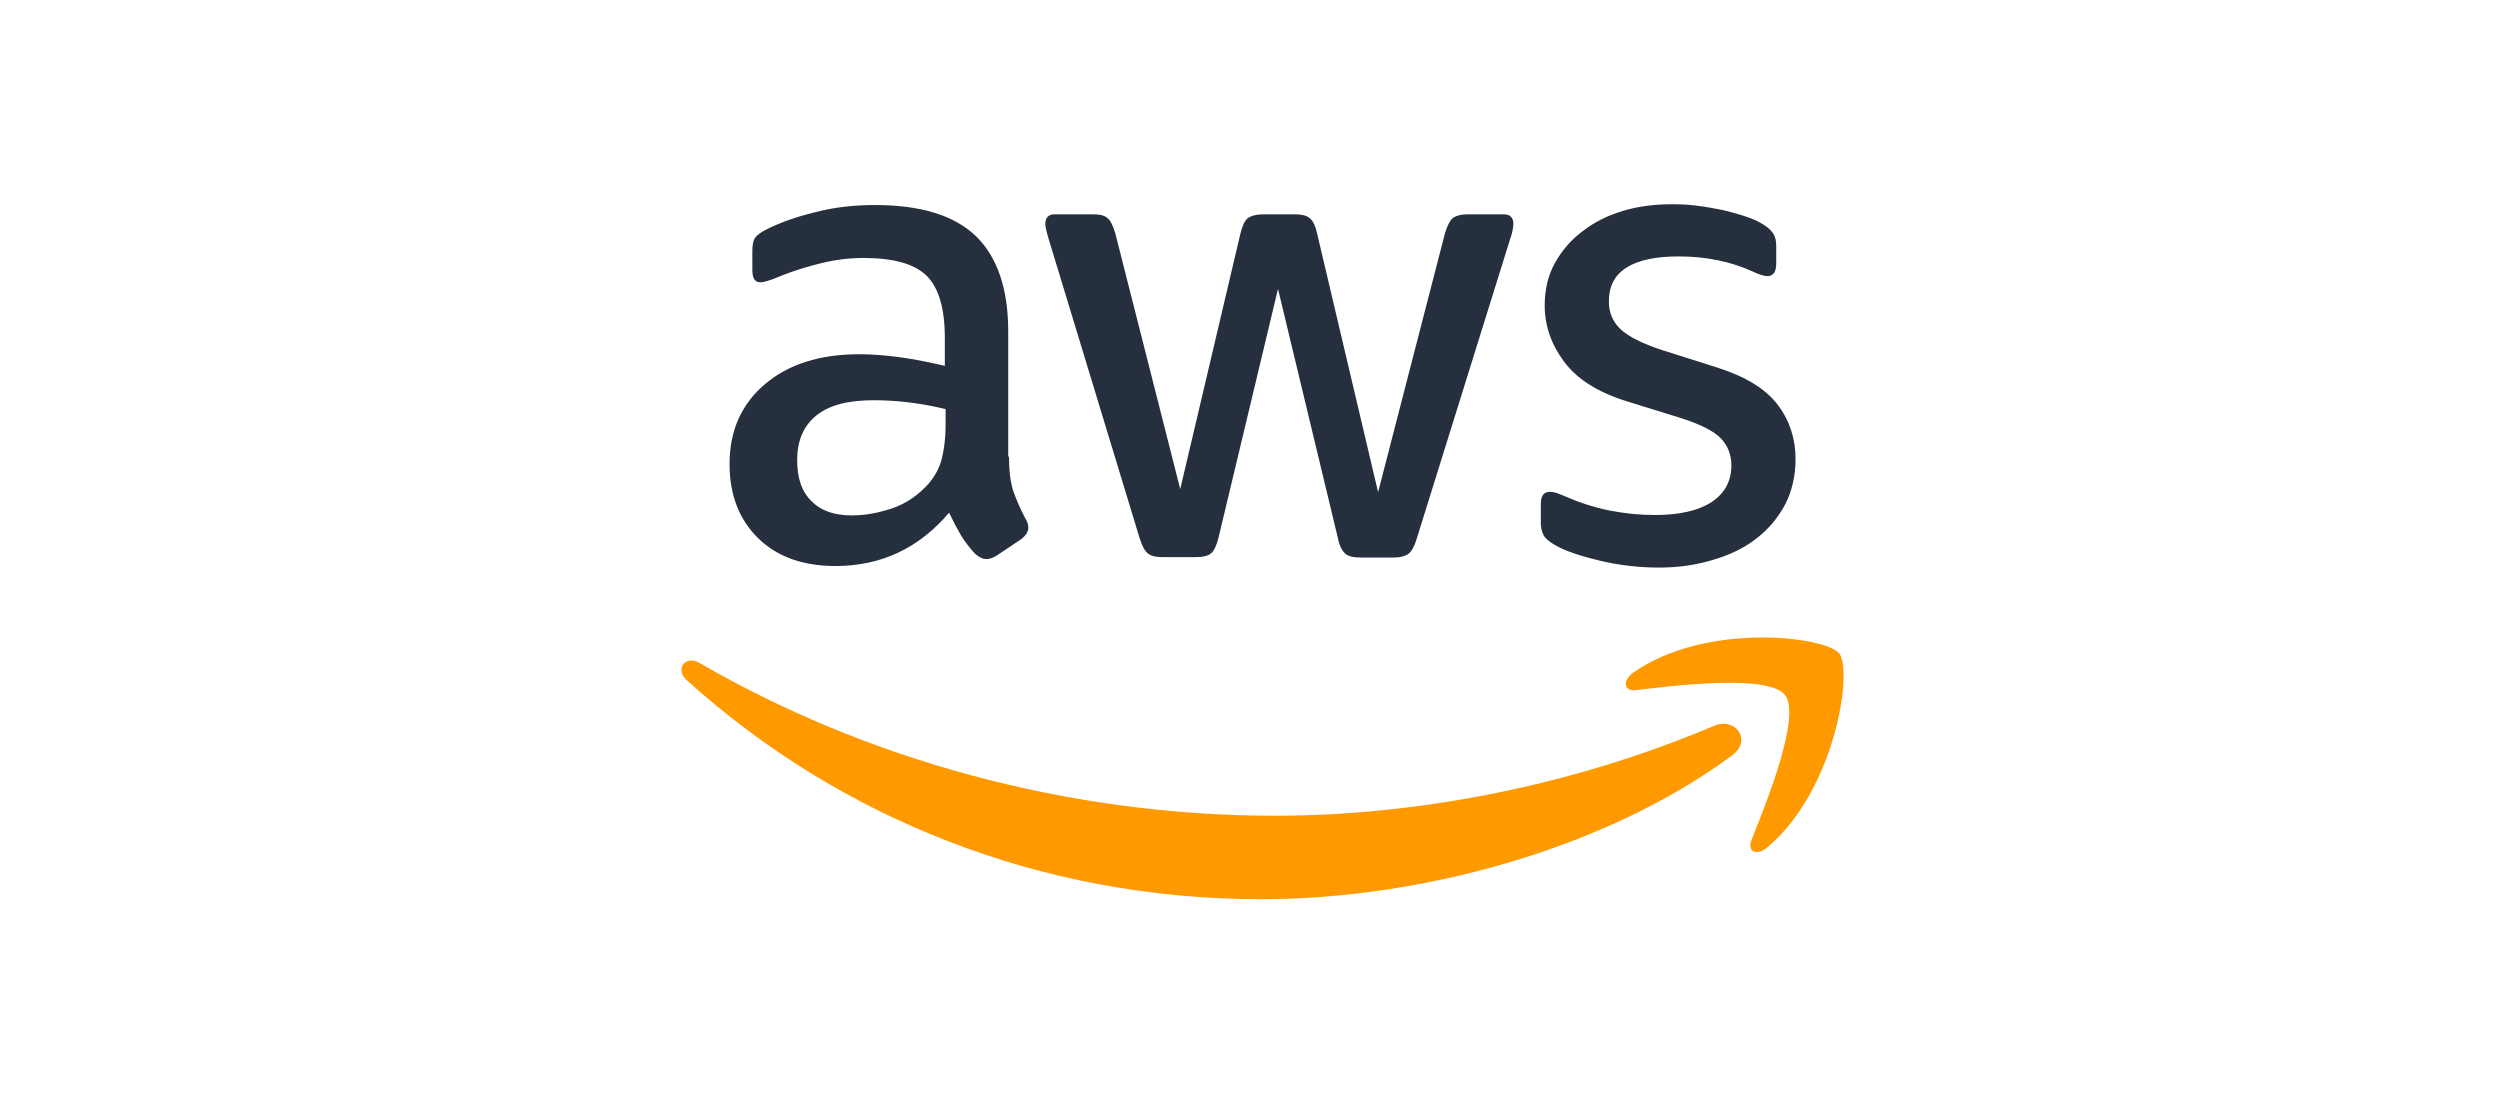 <svg width="100" height="44" viewBox="0 0 100 44" fill="none" xmlns="http://www.w3.org/2000/svg">
<path d="M40.36 18.266C40.36 18.838 40.421 19.302 40.53 19.642C40.653 19.982 40.808 20.353 41.024 20.755C41.102 20.879 41.133 21.002 41.133 21.11C41.133 21.265 41.04 21.42 40.839 21.574L39.865 22.224C39.726 22.316 39.587 22.363 39.463 22.363C39.308 22.363 39.154 22.285 38.999 22.146C38.783 21.915 38.597 21.667 38.443 21.42C38.288 21.157 38.133 20.863 37.963 20.508C36.757 21.93 35.242 22.641 33.418 22.641C32.119 22.641 31.083 22.27 30.326 21.528C29.568 20.786 29.182 19.796 29.182 18.559C29.182 17.245 29.645 16.179 30.588 15.375C31.532 14.571 32.784 14.169 34.376 14.169C34.902 14.169 35.443 14.215 36.015 14.292C36.587 14.37 37.175 14.493 37.793 14.633V13.504C37.793 12.329 37.546 11.509 37.066 11.03C36.572 10.551 35.737 10.319 34.546 10.319C34.005 10.319 33.449 10.381 32.877 10.52C32.305 10.659 31.748 10.829 31.207 11.046C30.96 11.154 30.774 11.216 30.666 11.247C30.558 11.278 30.48 11.293 30.419 11.293C30.202 11.293 30.094 11.139 30.094 10.814V10.056C30.094 9.809 30.125 9.623 30.202 9.515C30.279 9.407 30.419 9.299 30.635 9.19C31.176 8.912 31.825 8.68 32.583 8.495C33.34 8.294 34.145 8.201 34.995 8.201C36.835 8.201 38.18 8.618 39.045 9.453C39.896 10.288 40.329 11.556 40.329 13.257V18.266H40.36ZM34.083 20.616C34.593 20.616 35.118 20.523 35.675 20.337C36.232 20.152 36.726 19.812 37.144 19.348C37.391 19.054 37.577 18.73 37.669 18.358C37.762 17.988 37.824 17.539 37.824 17.014V16.364C37.376 16.256 36.896 16.163 36.402 16.101C35.907 16.04 35.428 16.009 34.948 16.009C33.913 16.009 33.155 16.209 32.645 16.627C32.135 17.044 31.887 17.632 31.887 18.405C31.887 19.132 32.073 19.673 32.459 20.044C32.83 20.43 33.371 20.616 34.083 20.616ZM46.497 22.285C46.219 22.285 46.034 22.239 45.91 22.131C45.786 22.038 45.678 21.822 45.585 21.528L41.952 9.577C41.859 9.268 41.813 9.067 41.813 8.959C41.813 8.711 41.937 8.572 42.184 8.572H43.699C43.993 8.572 44.194 8.618 44.302 8.727C44.426 8.819 44.519 9.036 44.611 9.33L47.209 19.564L49.62 9.33C49.698 9.02 49.791 8.819 49.914 8.727C50.038 8.634 50.254 8.572 50.533 8.572H51.77C52.063 8.572 52.264 8.618 52.388 8.727C52.512 8.819 52.62 9.036 52.682 9.33L55.124 19.688L57.799 9.33C57.892 9.02 58 8.819 58.108 8.727C58.232 8.634 58.433 8.572 58.711 8.572H60.149C60.396 8.572 60.536 8.696 60.536 8.959C60.536 9.036 60.52 9.113 60.505 9.206C60.489 9.299 60.458 9.422 60.396 9.592L56.67 21.543C56.578 21.853 56.469 22.054 56.346 22.146C56.222 22.239 56.021 22.301 55.758 22.301H54.429C54.135 22.301 53.934 22.255 53.81 22.146C53.687 22.038 53.578 21.837 53.517 21.528L51.12 11.556L48.739 21.512C48.662 21.822 48.569 22.023 48.446 22.131C48.322 22.239 48.105 22.285 47.827 22.285H46.497ZM66.364 22.703C65.56 22.703 64.756 22.61 63.983 22.425C63.21 22.239 62.607 22.038 62.205 21.806C61.958 21.667 61.788 21.512 61.726 21.373C61.664 21.234 61.633 21.08 61.633 20.94V20.152C61.633 19.827 61.757 19.673 61.989 19.673C62.082 19.673 62.174 19.688 62.267 19.719C62.36 19.75 62.499 19.812 62.654 19.874C63.179 20.106 63.751 20.291 64.354 20.415C64.973 20.538 65.576 20.6 66.194 20.6C67.168 20.6 67.926 20.43 68.451 20.09C68.977 19.75 69.255 19.255 69.255 18.621C69.255 18.189 69.116 17.833 68.838 17.539C68.56 17.245 68.034 16.983 67.276 16.735L65.035 16.04C63.906 15.684 63.071 15.158 62.561 14.463C62.051 13.782 61.788 13.025 61.788 12.221C61.788 11.571 61.927 10.999 62.205 10.505C62.484 10.01 62.855 9.577 63.319 9.237C63.782 8.881 64.308 8.618 64.926 8.433C65.545 8.247 66.194 8.17 66.874 8.17C67.215 8.17 67.57 8.185 67.91 8.232C68.266 8.278 68.591 8.34 68.915 8.402C69.224 8.479 69.518 8.557 69.796 8.649C70.075 8.742 70.291 8.835 70.446 8.928C70.662 9.051 70.817 9.175 70.91 9.314C71.002 9.438 71.049 9.608 71.049 9.824V10.551C71.049 10.876 70.925 11.046 70.693 11.046C70.57 11.046 70.368 10.984 70.106 10.86C69.224 10.458 68.235 10.257 67.137 10.257C66.256 10.257 65.56 10.396 65.081 10.69C64.602 10.984 64.354 11.432 64.354 12.066C64.354 12.499 64.509 12.87 64.818 13.164C65.127 13.457 65.699 13.751 66.519 14.014L68.714 14.71C69.827 15.065 70.631 15.56 71.111 16.194C71.59 16.828 71.822 17.555 71.822 18.358C71.822 19.023 71.683 19.626 71.42 20.152C71.141 20.678 70.77 21.141 70.291 21.512C69.812 21.899 69.24 22.177 68.575 22.378C67.879 22.595 67.153 22.703 66.364 22.703Z" fill="#252F3E"/>
<path fill-rule="evenodd" clip-rule="evenodd" d="M69.284 30.217C64.198 33.974 56.808 35.968 50.454 35.968C41.548 35.968 33.524 32.675 27.464 27.202C26.985 26.769 27.417 26.182 27.989 26.522C34.545 30.325 42.63 32.629 50.995 32.629C56.638 32.629 62.837 31.454 68.542 29.042C69.393 28.655 70.119 29.598 69.284 30.217Z" fill="#FF9900"/>
<path fill-rule="evenodd" clip-rule="evenodd" d="M71.403 27.805C70.754 26.97 67.105 27.403 65.451 27.604C64.956 27.666 64.879 27.233 65.327 26.908C68.234 24.867 73.011 25.455 73.567 26.135C74.124 26.831 73.413 31.608 70.692 33.896C70.274 34.252 69.873 34.066 70.058 33.603C70.676 32.072 72.052 28.624 71.403 27.805Z" fill="#FF9900"/>
</svg>
